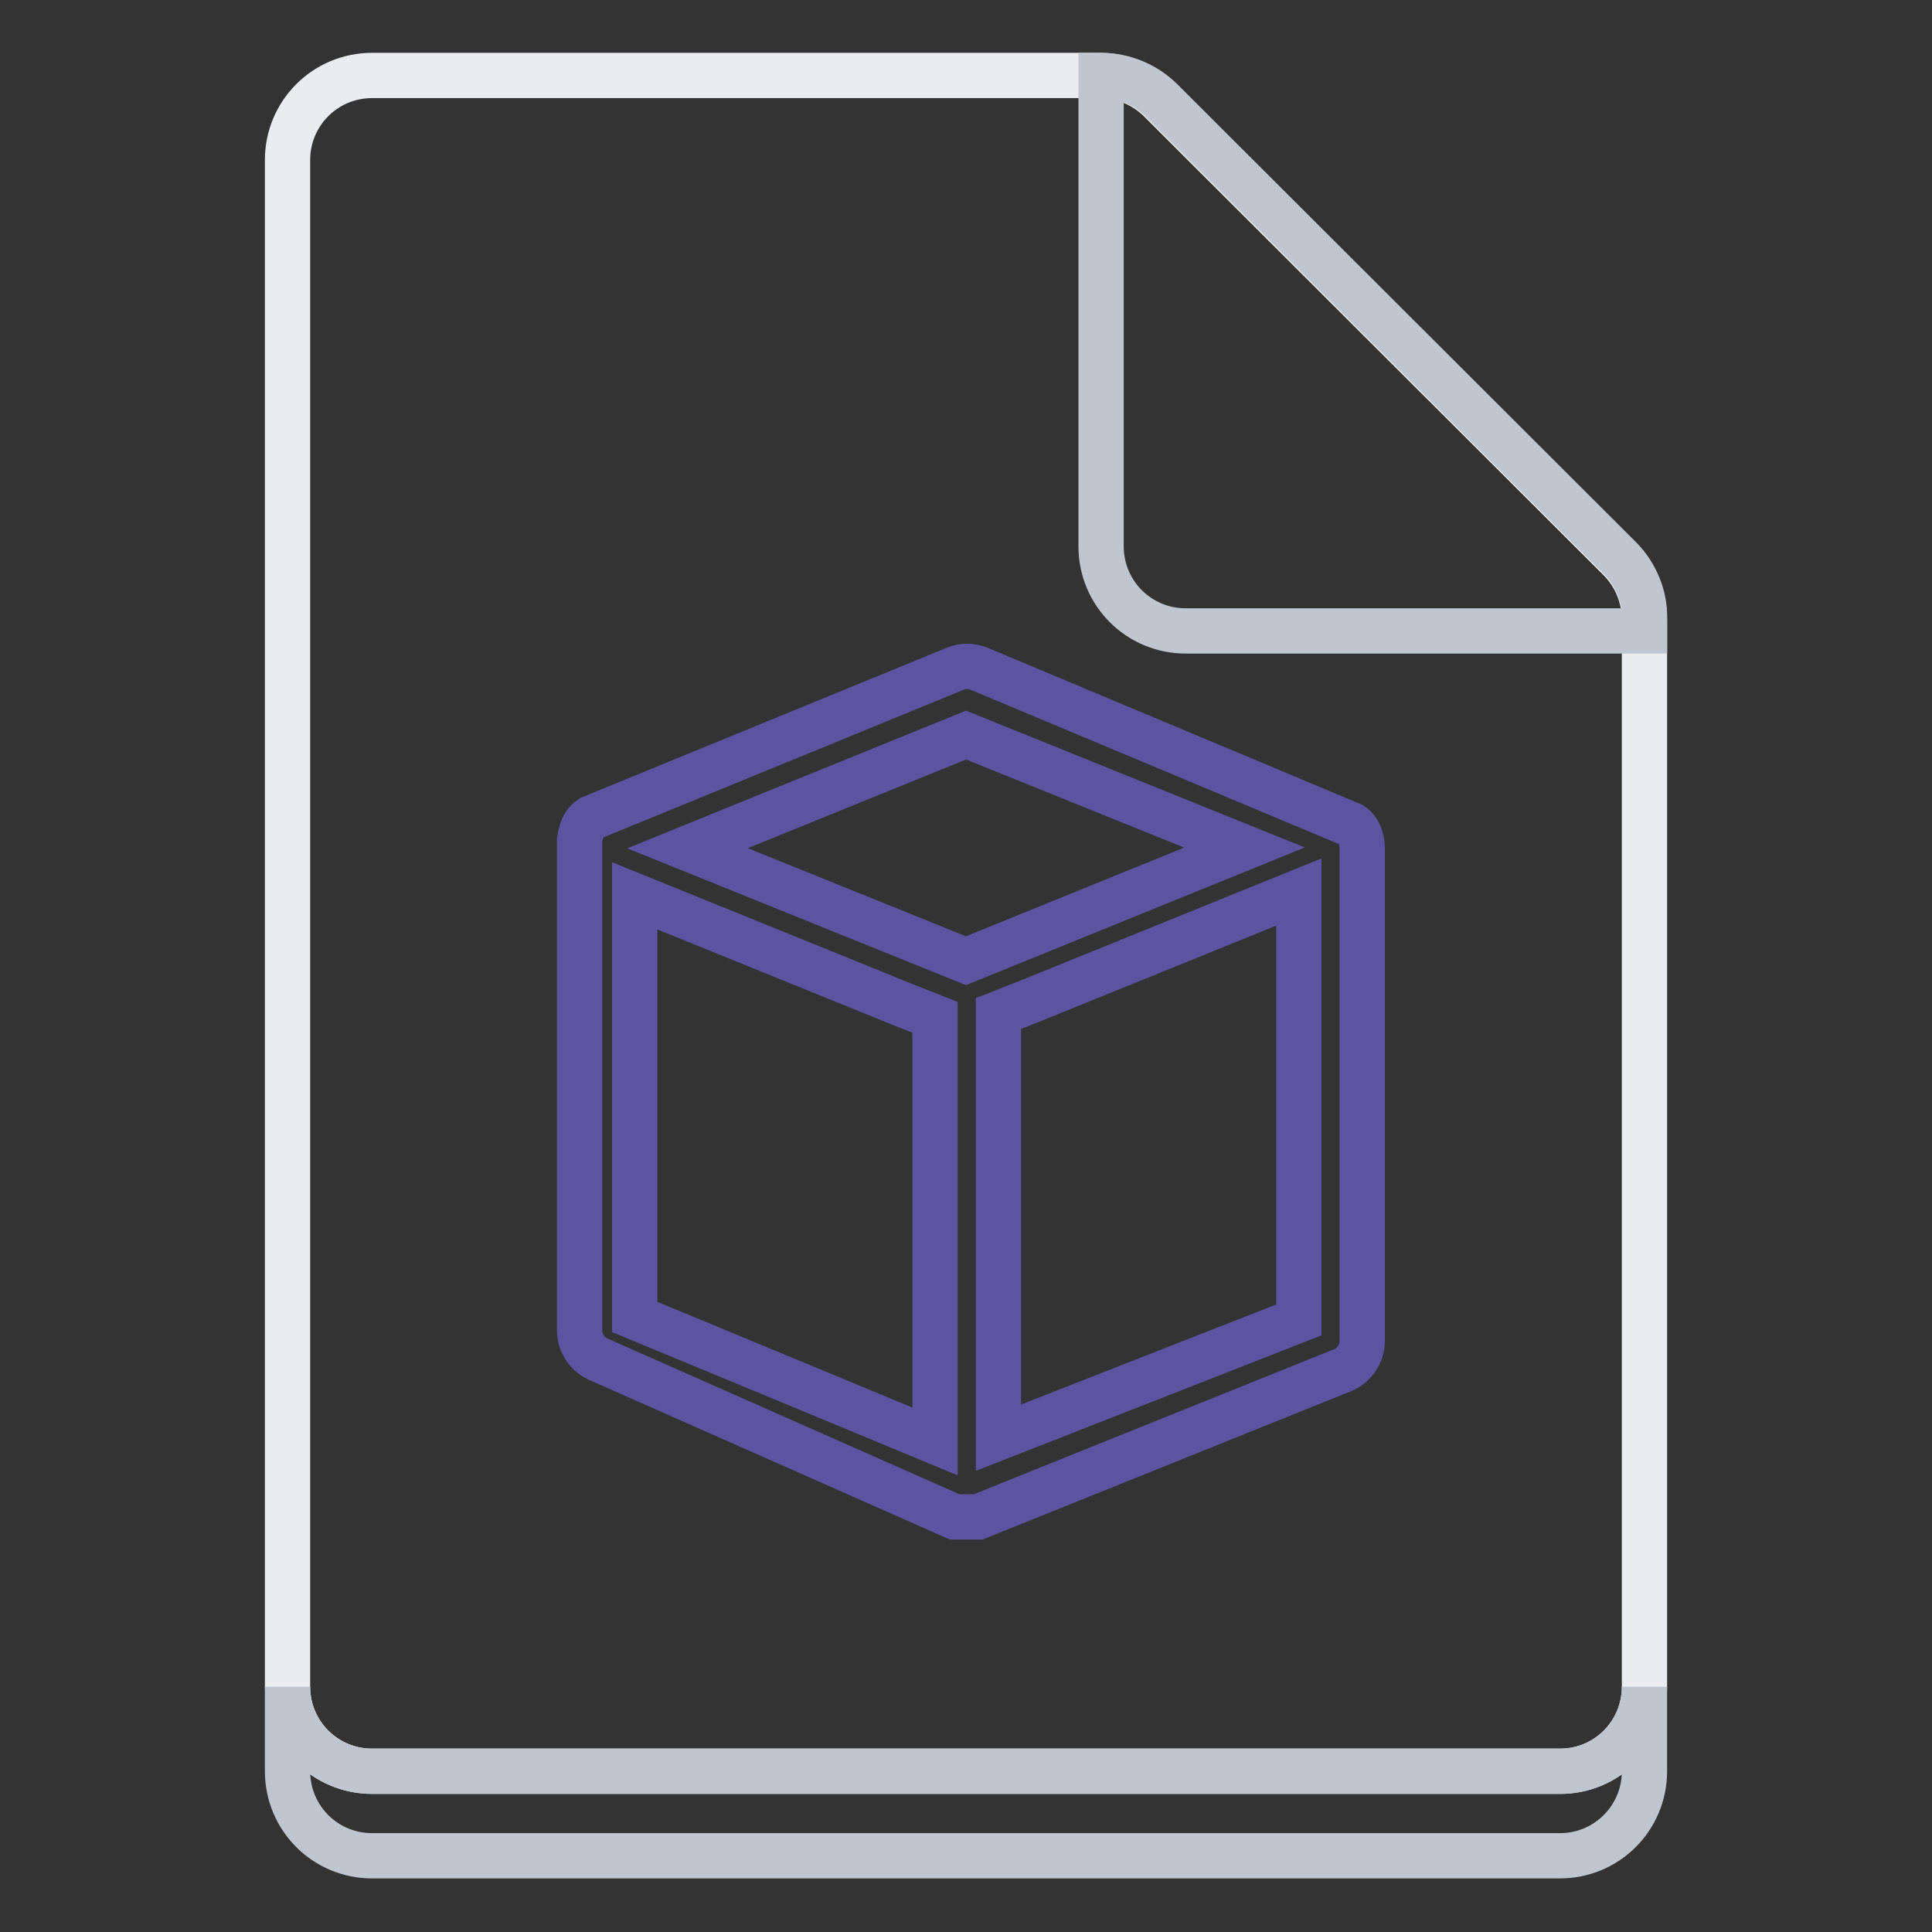 <?xml version="1.0" encoding="utf-8"?>
<!-- Svg Vector Icons : http://www.onlinewebfonts.com/icon -->
<!DOCTYPE svg PUBLIC "-//W3C//DTD SVG 1.1//EN" "http://www.w3.org/Graphics/SVG/1.1/DTD/svg11.dtd">
<svg version="1.1" xmlns="http://www.w3.org/2000/svg" xmlns:xlink="http://www.w3.org/1999/xlink" x="0px" y="0px" viewBox="0 0 256 256" enable-background="new 0 0 256 256" xml:space="preserve">
<rect x="0" y="0" width="256" height="256" fill="#333333" stroke="none"/>
<g> <path stroke-width="6" fill-opacity="0" stroke="#ebecef"  d="M217.9,223.5c0,6.2-5,11.2-11.2,11.2H49.3c-6.2,0-11.2-5-11.2-11.2V21.2c0-6.2,5-11.2,11.2-11.2h96.4 c3,0,5.9,1.2,8,3.3l60.9,60.8c2.1,2.1,3.3,5,3.3,8V223.5L217.9,223.5z"/> <path stroke-width="6" fill-opacity="0" stroke="#c0c6cf"  d="M217.9,223.5v11.2c0,6.2-5,11.2-11.2,11.2H49.3c-6.2,0-11.2-5-11.2-11.2v-11.2c0,6.2,5,11.2,11.2,11.2 h157.3C212.9,234.8,217.9,229.7,217.9,223.5z"/> <path stroke-width="6" fill-opacity="0" stroke="#5d53a1"  d="M179.9,110.1c-0.2-0.3-0.5-0.6-0.8-0.8l-49.4-20.7c-1-0.4-2.1-0.4-3.1,0l-48.3,19.8 c-0.3,0.2-0.6,0.5-0.8,0.8c-0.4,0.6-0.6,1.4-0.7,2.1v65c0,1.7,1.1,3.3,2.7,3.9l47,20.8h3.1l48.2-19.4c1.6-0.6,2.7-2.2,2.7-3.9 v-65.3C180.5,111.6,180.3,110.8,179.9,110.1z M128,97.4l36.9,14.9L128,127.3l-36.9-14.9L128,97.4z M84.1,118.7l35.5,14.4l4.3,1.7 v56.2l-39.8-16.5V118.7z M172.1,174.9l-39.8,15.6v-56.2l4.3-1.7l35.5-14.4V174.9z"/> <path stroke-width="6" fill-opacity="0" stroke="#c0c6cf"  d="M217.9,82v1.6h-60.8c-6.2,0-11.2-5-11.2-11.2V10c3,0,5.9,1.2,8,3.3l60.9,60.8C216.8,76.2,218,79.1,217.9,82 z"/></g>
</svg>
